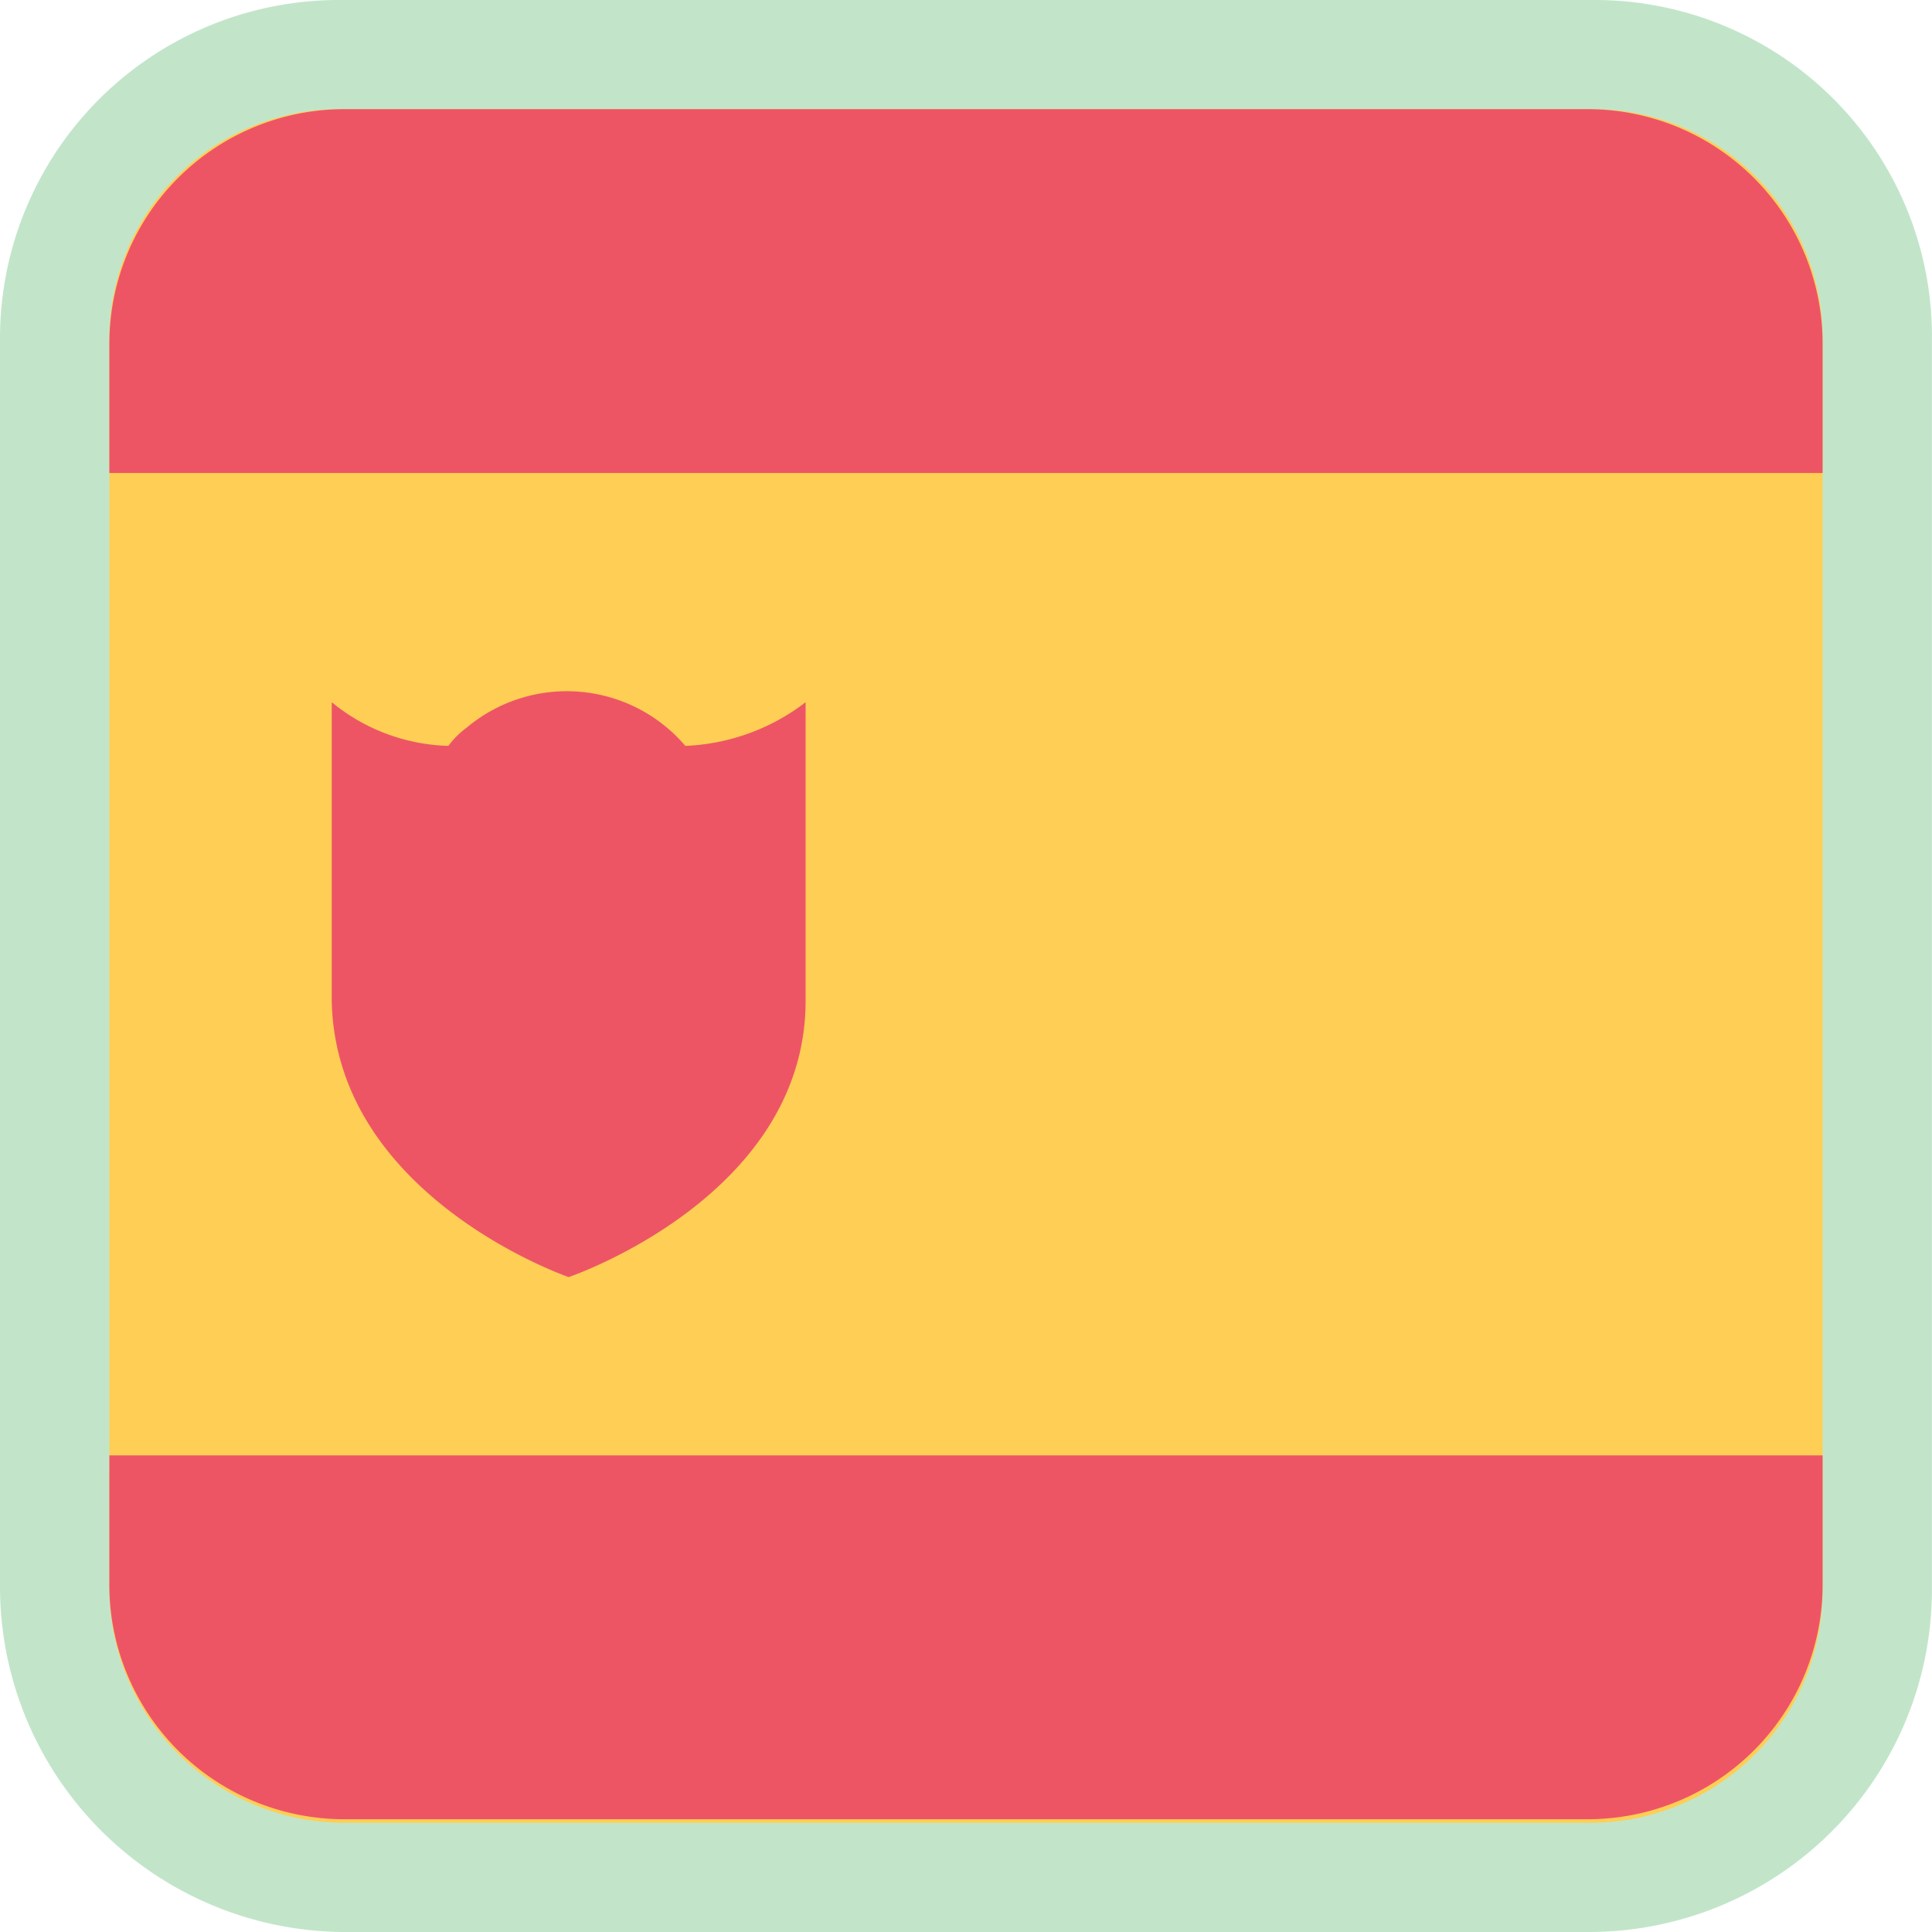<svg id="Spain.svg" width="75" height="75" version="1.1" xmlns="http://www.w3.org/2000/svg"><defs><style>.cls-3{fill:#ed5565}</style></defs><path d="M13.302 72.881A11.333 11.312 0 012.123 61.582V13.278A11.06 11.04 0 0113.302 2.12h48.537a10.99 10.97 0 0111.037 11.158v48.446a11.192 11.171 0 01-11.179 11.157z" fill="#ffce54" stroke-width="1.414"/><path d="M61.838 4.238a8.91 8.893 0 018.915 9.04v48.445a9.028 9.012 0 01-9.056 9.04H13.302a9.15 9.132 0 01-9.057-9.18V13.276a8.94 8.924 0 019.057-9.04h48.536m0-4.236H13.302A13.16 13.135 0 000 13.278v48.305a13.433 13.408 0 0013.184 13.416l.058.001h48.454a13.317 13.292 0 0013.301-13.277V13.277A13.091 13.066 0 0061.838 0z" fill="#c2e5ca" stroke-width="1.414"/><path class="cls-3" d="M13.302 4.238h48.395a9.12 9.103 0 019.056 9.04v5.084H4.246v-5.084a9.12 9.103 0 019.057-9.04zM4.246 56.497h66.507v5.085a9.12 9.103 0 01-9.056 9.04H13.302a9.12 9.103 0 01-9.057-9.04zM26.604 28.955a6.04 6.028 0 00-8.49-.706 3.336 3.33 0 00-.708.706 7.443 7.43 0 01-4.528-1.695v11.582c.141 7.627 9.198 10.734 9.198 10.734s9.198-3.107 9.198-10.734V27.26a8.2 8.185 0 01-4.67 1.695z" fill="#ed5565" stroke-width="1.414"/></svg>